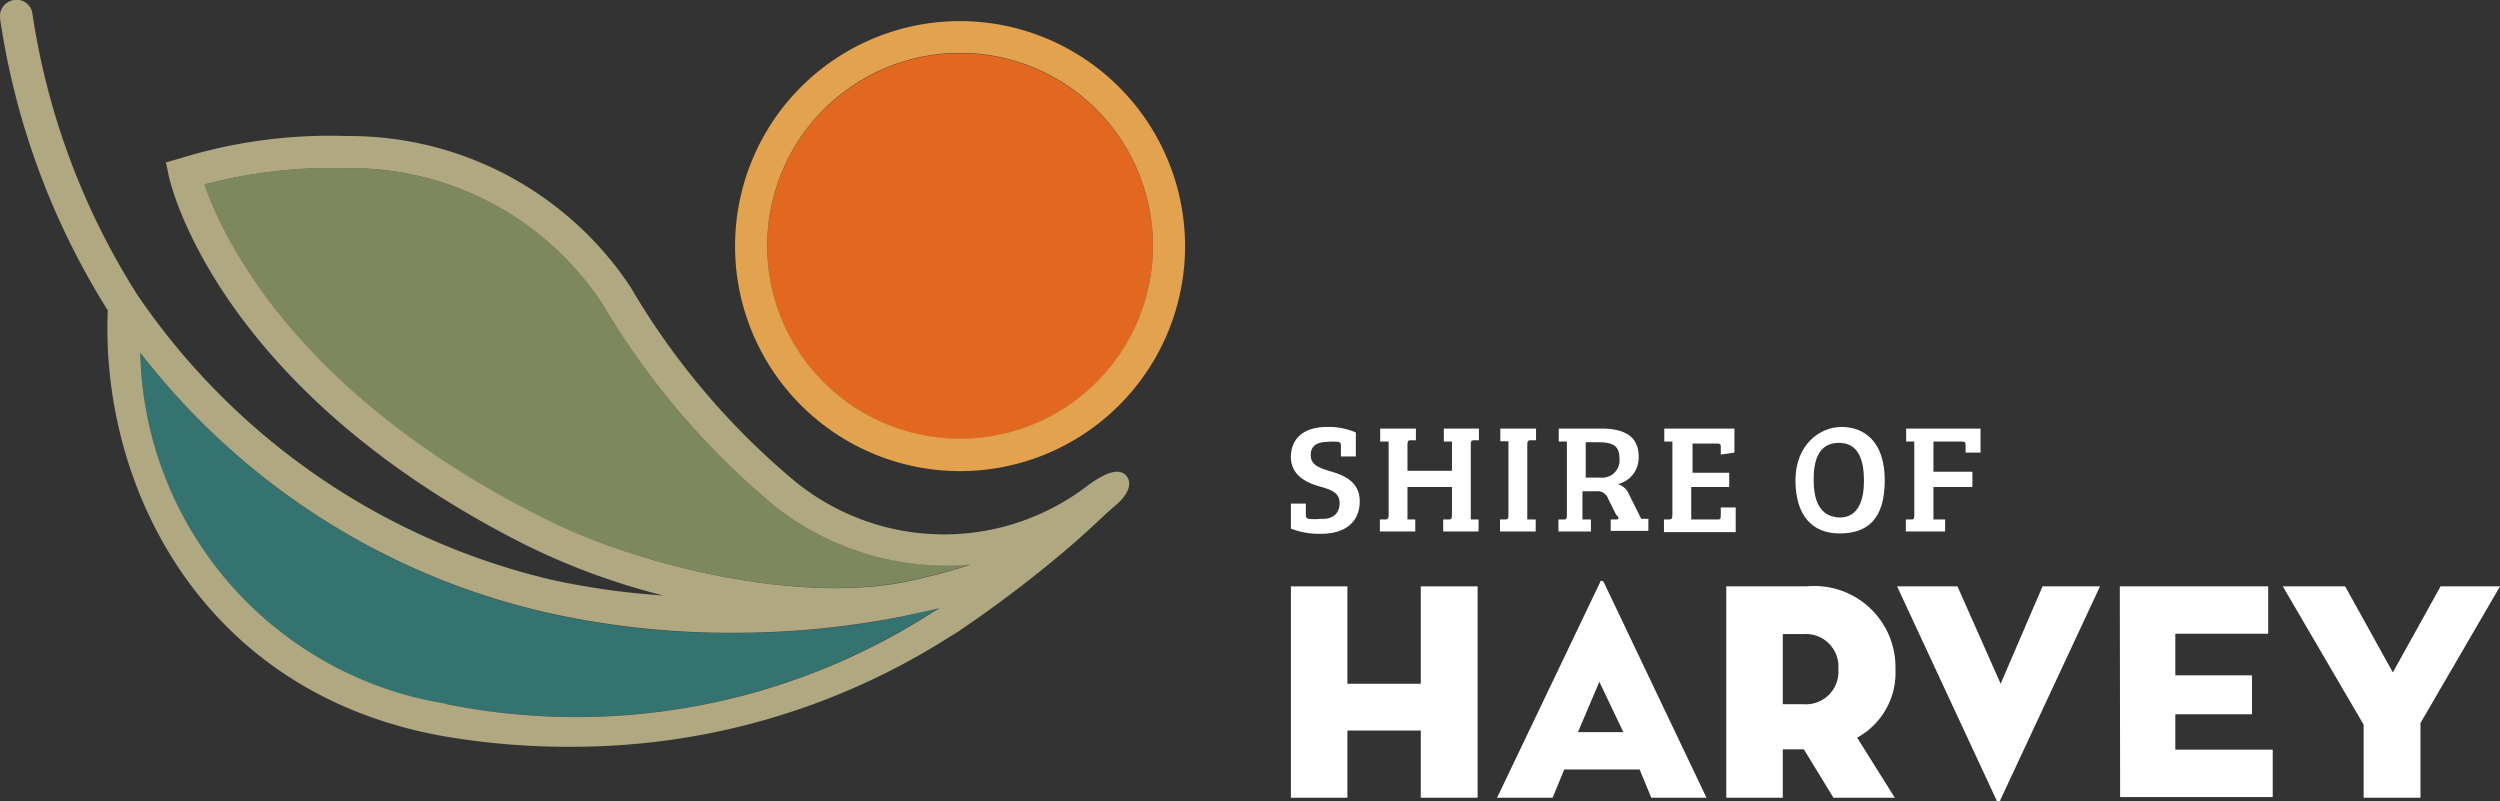 <svg xmlns="http://www.w3.org/2000/svg" viewBox="0 0 77 24.68"><rect x="0" y="0" width="77" height="24.68" fill="#333333" stroke="none"/><defs><style>.cls-1{fill:#fff;}.cls-2{fill:#e2681f;}.cls-3{fill:#e3a34e;}.cls-4{fill:#357370;}.cls-5{fill:#7e885f;}.cls-6{fill:#b0a881;}</style></defs><g id="Layer_2" data-name="Layer 2"><g id="Layer_1-2" data-name="Layer 1"><path class="cls-1" d="M41.26,15.49c0-.31-.26-.41-.59-.5s-.91-.3-.91-.91.44-.93,1.11-.93a2.11,2.11,0,0,1,.89.17v.74l-.46,0v-.31c0-.08,0-.12-.08-.14a1.59,1.59,0,0,0-.34,0c-.26,0-.51.09-.51.4s.25.4.62.51.89.3.89.92-.43,1-1.18,1a2.32,2.32,0,0,1-.94-.16v-.77l.46,0v.33c0,.08,0,.11.08.14a1.92,1.92,0,0,0,.38,0C41,16,41.26,15.86,41.26,15.49Z"/><path class="cls-1" d="M42.77,13.6l-.26,0V13.2h1.1v.36l-.14,0c-.09,0-.12,0-.12.14v.8h1.37V13.6l-.25,0V13.2h1.08v.36l-.14,0c-.08,0-.11,0-.11.15V16h.24v.37H44.45V16h.15c.09,0,.12,0,.12-.15V15H43.35v1h.24v.37H42.5V16l.14,0c.09,0,.13,0,.13-.15Z"/><path class="cls-1" d="M46.46,13.59h-.25V13.2h1.1v.36l-.15,0c-.08,0-.12,0-.12.14V16h.26v.37H46.2V16h.14c.09,0,.12,0,.12-.15Z"/><path class="cls-1" d="M48,16l.15,0c.09,0,.11,0,.11-.15V13.6l-.25,0V13.2h1.31c.7,0,1.15.23,1.15.86a.83.83,0,0,1-.64.85.53.53,0,0,1,.34.31l.38.76h.22v.37H49.61V16l.17,0c.08,0,.1-.06,0-.14l-.25-.5a.34.34,0,0,0-.36-.23h-.43V16H49v.37H48Zm1.3-1.29a.53.53,0,0,0,.58-.58c0-.44-.24-.51-.71-.51h-.33v1.09Z"/><path class="cls-1" d="M51.25,16l.11,0c.12,0,.15,0,.15-.16V13.6l-.25,0V13.2h2.16v.74L53,14v-.22c0-.09,0-.12-.13-.12h-.74v.9h1.13V15H52.09v1h.8c.09,0,.11,0,.11-.13v-.24l.46,0v.76H51.25Z"/><path class="cls-1" d="M56.66,16.43c-.85,0-1.36-.56-1.36-1.64s.74-1.64,1.42-1.64,1.33.43,1.33,1.64S57.51,16.43,56.66,16.43Zm0-.49c.59,0,.75-.56.75-1.13s-.13-1.17-.77-1.17-.78.56-.78,1.13S56,15.94,56.7,15.94Z"/><path class="cls-1" d="M58.7,16l.14,0c.1,0,.12,0,.12-.14V13.6l-.25,0V13.2H61v.74l-.46,0v-.21c0-.09,0-.13-.12-.13h-.87v.93h1.2V15h-1.2v1h.36v.37H58.7Z"/><path class="cls-1" d="M43.76,18.06h1.75v6.51H43.76V22.5H41.5v2.07H39.76V18.06H41.5v3h2.26Z"/><path class="cls-1" d="M47.82,24.57H46.11l3.17-6.63c0-.07.09-.07.12,0l3.16,6.63h-1.7l-.36-.87-2.32,0ZM49.26,21l-.66,1.55H50Z"/><path class="cls-1" d="M58.36,24.57H56.47l-.91-1.49h-.65v1.49H53.17V18.06h2.47a2.5,2.5,0,0,1,2.74,2.55,2.28,2.28,0,0,1-1.18,2.11Zm-2.81-2.88a1,1,0,0,0,1.07-1.08,1,1,0,0,0-1.07-1.08h-.64v2.16Z"/><path class="cls-1" d="M61.61,24.64a.06.06,0,0,1-.12,0l-3.06-6.58h1.86l1.33,3,1.29-3h1.77Z"/><path class="cls-1" d="M65.29,18.06h4.57v1.46H67V20.8h2.36V22L67,22v1.09h3v1.46h-4.7Z"/><path class="cls-1" d="M70.31,18.06h1.92l1.47,2.65,1.47-2.65H77l-2.45,4.21v2.3H72.8V22.32Z"/><path class="cls-2" d="M29.57,1.64a5.94,5.94,0,1,0,5.94,5.94A5.94,5.94,0,0,0,29.57,1.64Z"/><path class="cls-3" d="M29.57.65A6.93,6.93,0,1,0,36.5,7.58,6.94,6.94,0,0,0,29.57.65Zm0,12.86a5.94,5.94,0,1,1,5.94-5.93A5.94,5.94,0,0,1,29.57,13.51Z"/><path class="cls-4" d="M4.32,10.86a11.2,11.2,0,0,0,9.44,10.83,20.27,20.27,0,0,0,15-2.87l.22-.13L27.77,19a26.7,26.7,0,0,1-5.18.5,25.71,25.71,0,0,1-5.78-.63A22,22,0,0,1,4.32,10.86Z"/><path class="cls-5" d="M23.81,15.55a23.87,23.87,0,0,1-5.24-6.16,9.28,9.28,0,0,0-7.91-4.21,15.53,15.53,0,0,0-4.36.5C6.81,7.16,9,12.09,16.68,15.94c2.86,1.44,7.69,2.62,11.05,2a18,18,0,0,0,2.16-.56A8.54,8.54,0,0,1,23.81,15.55Z"/><path class="cls-6" d="M34.67,14.63c-.23-.22-.64-.06-1.15.31a7.26,7.26,0,0,1-9.1-.17,22.76,22.76,0,0,1-5-5.93,10.39,10.39,0,0,0-8.74-4.65,15.59,15.59,0,0,0-5.14.69L5.11,5l.09.43c.06.26,1.51,6.58,11,11.36a21.38,21.38,0,0,0,4.22,1.55A23.21,23.21,0,0,1,17,17.86,21.34,21.34,0,0,1,4.23,9.08,22.3,22.3,0,0,1,1,.43.49.49,0,0,0,.43,0,.51.51,0,0,0,0,.56a23.23,23.23,0,0,0,3.32,9C3.09,14.93,6.17,21.3,13.58,22.66A22.55,22.55,0,0,0,17.7,23a21.59,21.59,0,0,0,11.54-3.38l.23-.14a37.82,37.82,0,0,0,3.12-2.34c.81-.67,1.32-1.18,1.68-1.5C34.81,15.21,34.88,14.85,34.67,14.63ZM6.3,5.68a15.53,15.53,0,0,1,4.36-.5,9.28,9.28,0,0,1,7.91,4.21,23.87,23.87,0,0,0,5.24,6.16,8.54,8.54,0,0,0,6.08,1.84,18,18,0,0,1-2.16.56c-3.36.61-8.19-.57-11-2C9,12.09,6.81,7.16,6.3,5.68Zm7.46,16A11.2,11.2,0,0,1,4.32,10.86a22,22,0,0,0,12.49,8,25.71,25.71,0,0,0,5.78.63,26.7,26.7,0,0,0,5.18-.5l1.17-.26-.22.13A20.27,20.27,0,0,1,13.76,21.69Z"/></g></g></svg>